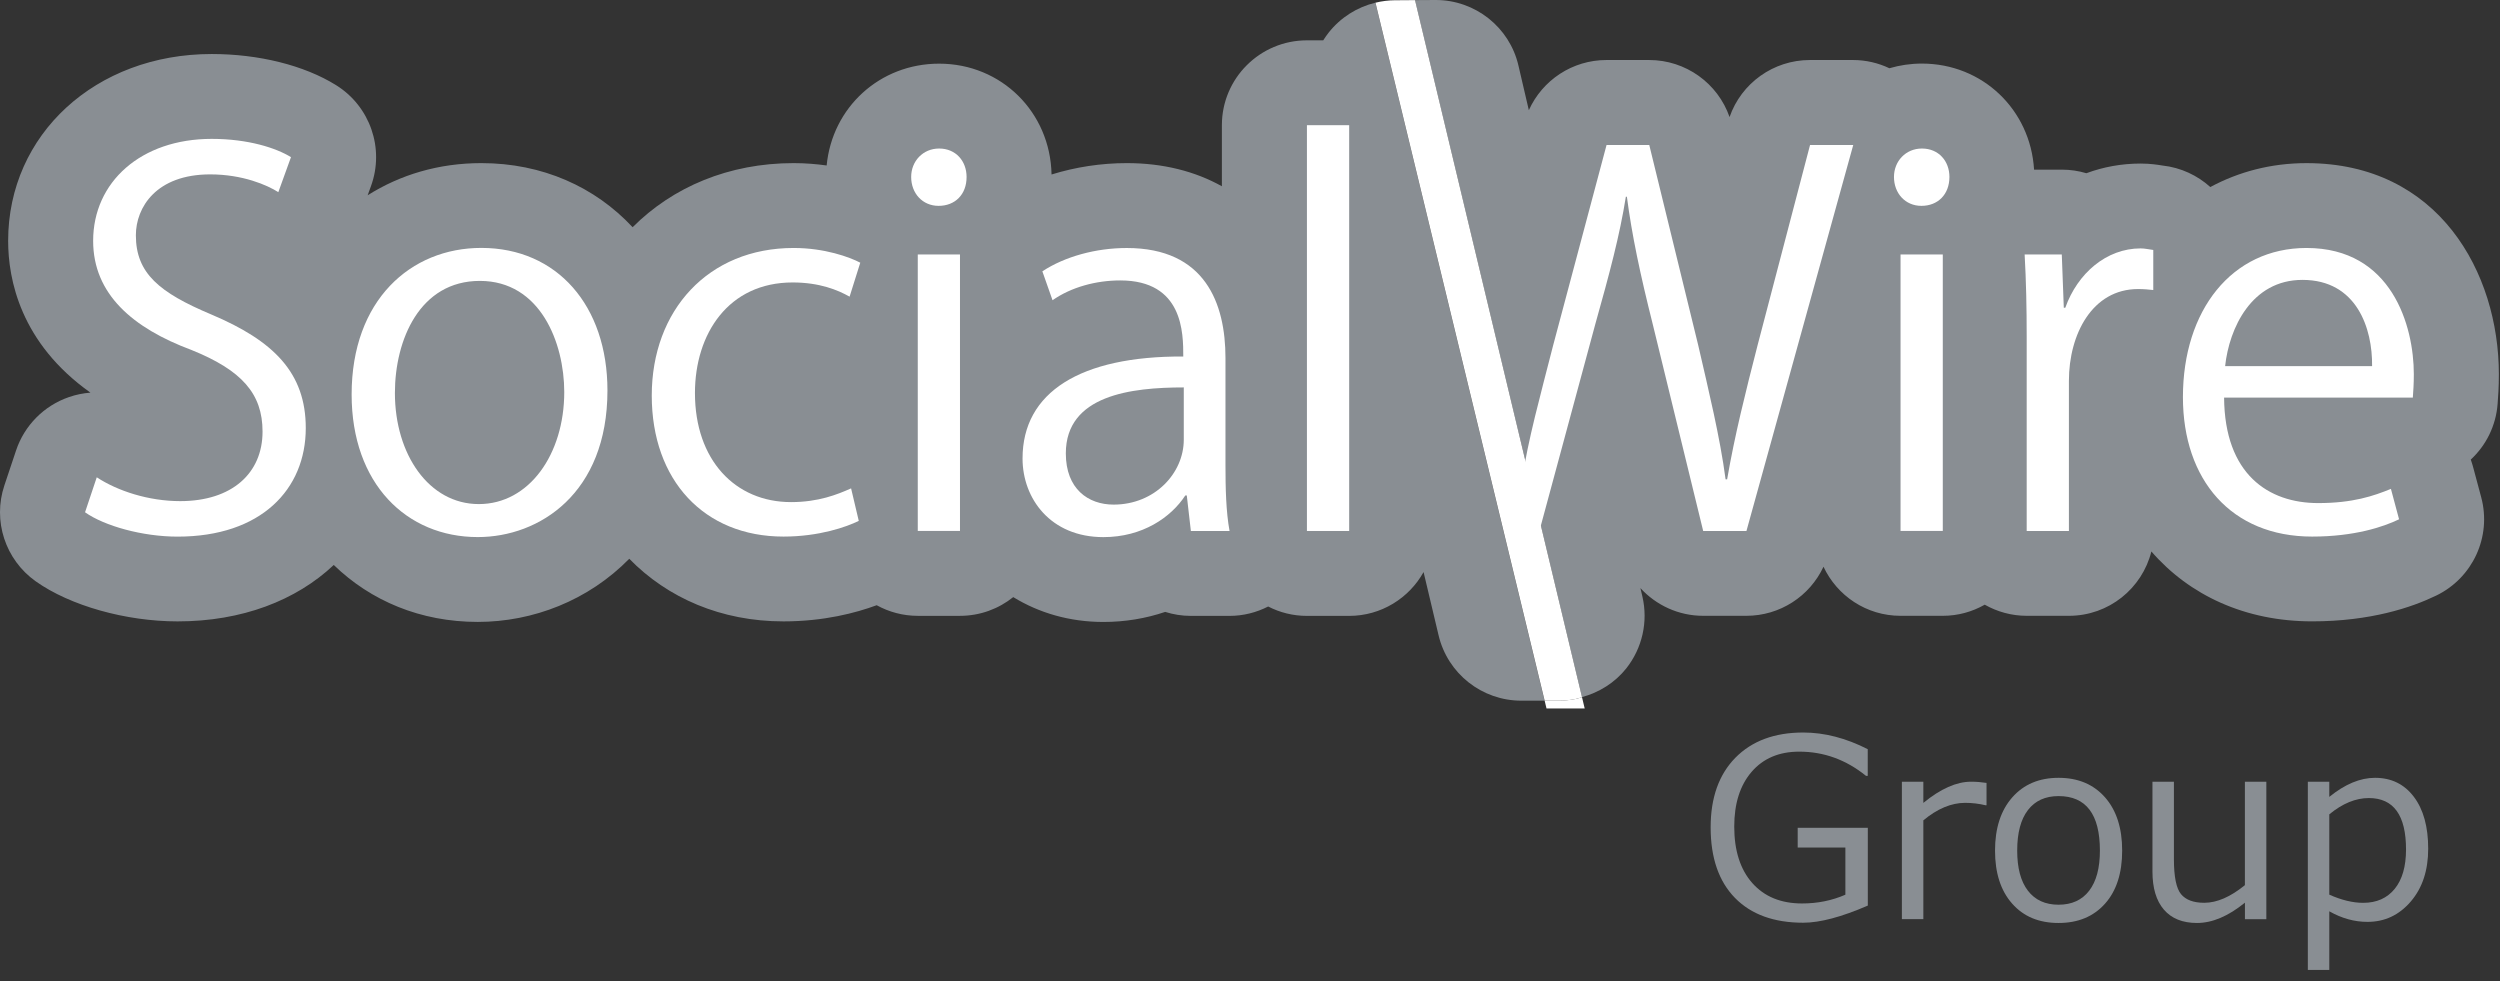 <svg width="158" height="62" viewBox="0 0 158 62" fill="none" xmlns="http://www.w3.org/2000/svg">
<rect x="0" y="0" width="158" height="62" fill="#333333" stroke="none"/>
<g clip-path="url(#clip0_2820_22127)">
<path d="M83.968 2.065C83.846 2.222 83.732 2.384 83.629 2.549H82.599C79.631 2.549 77.223 4.953 77.223 7.911V11.772C75.529 10.826 73.507 10.309 71.216 10.309C69.576 10.309 67.963 10.561 66.458 11.028C66.38 7.089 63.289 4.023 59.353 4.023C55.59 4.023 52.595 6.797 52.245 10.458C51.597 10.369 50.903 10.309 50.158 10.309C46.059 10.309 42.521 11.818 39.981 14.36C37.611 11.815 34.28 10.309 30.419 10.309C27.719 10.309 25.285 11.047 23.235 12.342L23.447 11.758C24.314 9.376 23.387 6.713 21.232 5.377C19.221 4.128 16.358 3.414 13.379 3.414C6.045 3.414 0.515 8.49 0.515 15.222C0.515 17.658 1.293 21.676 5.715 24.815C5.257 24.85 4.798 24.942 4.357 25.096C2.779 25.64 1.545 26.886 1.017 28.465L0.277 30.677C-0.472 32.916 0.334 35.376 2.261 36.742C4.43 38.28 7.949 39.272 11.226 39.272C15.284 39.272 18.711 37.953 21.094 35.706C23.425 37.969 26.573 39.305 30.194 39.305C33.686 39.305 37.191 37.947 39.769 35.314C42.196 37.799 45.587 39.272 49.515 39.272C52.074 39.272 54.096 38.734 55.406 38.25C56.176 38.675 57.062 38.921 58.003 38.921H60.67C61.947 38.921 63.116 38.475 64.037 37.737C65.659 38.734 67.6 39.308 69.736 39.308C71.097 39.308 72.412 39.089 73.64 38.672C74.152 38.834 74.697 38.924 75.263 38.924H77.709C78.568 38.924 79.403 38.713 80.148 38.331C80.883 38.71 81.715 38.924 82.597 38.924H85.267C87.292 38.924 89.054 37.801 89.97 36.155L90.919 40.154C91.494 42.574 93.657 44.283 96.148 44.283H97.615L86.926 0.17C85.768 0.448 84.719 1.111 83.968 2.065Z" fill="#898E93"/>
<path d="M157.928 23.653C157.928 17.226 154.122 10.31 145.77 10.31C143.533 10.31 141.484 10.856 139.692 11.821C138.876 11.086 137.832 10.588 136.664 10.461C136.401 10.418 135.91 10.337 135.286 10.337C134.091 10.337 132.936 10.548 131.857 10.948C131.364 10.799 130.843 10.721 130.304 10.721H128.553C128.325 6.93 125.297 4.018 121.461 4.018C120.745 4.018 120.059 4.123 119.409 4.313C118.701 3.977 117.92 3.793 117.115 3.793H114.385C112.081 3.793 110.05 5.256 109.308 7.398C108.565 5.259 106.534 3.793 104.227 3.793H101.527C99.383 3.793 97.477 5.062 96.623 6.965L95.965 4.142C95.403 1.717 93.232 0 90.735 0C90.722 0 90.711 0 90.697 0L89.426 0.008L99.979 44.059C101.069 43.761 102.056 43.15 102.774 42.25C103.794 40.968 104.17 39.292 103.799 37.699L103.674 37.167C104.667 38.251 106.087 38.919 107.638 38.919H110.37C112.488 38.919 114.374 37.686 115.245 35.817C116.101 37.648 117.956 38.919 120.113 38.919H122.784C123.749 38.919 124.651 38.662 125.435 38.216C126.218 38.659 127.121 38.919 128.089 38.919H130.756C133.278 38.919 135.387 37.185 135.967 34.852C138.371 37.626 141.904 39.27 146.125 39.27C149.822 39.27 152.43 38.386 153.965 37.642C156.283 36.523 157.478 33.917 156.814 31.434L156.299 29.512C156.255 29.353 156.207 29.198 156.152 29.047C157.109 28.16 157.744 26.922 157.849 25.527C157.882 25.086 157.928 24.478 157.928 23.653Z" fill="#898E93"/>
<path d="M89.429 0.008L88.296 0.016H88.163C87.743 0.019 87.331 0.073 86.93 0.17L97.622 44.283H98.568C98.901 44.283 99.229 44.242 99.552 44.183C99.698 44.156 99.839 44.102 99.983 44.064L89.429 0.008Z" fill="white"/>
<path d="M17.59 12.144C16.883 11.695 15.34 11.021 13.283 11.021C9.875 11.021 8.587 13.106 8.587 14.869C8.587 17.273 10.068 18.492 13.345 19.871C17.298 21.539 19.325 23.559 19.325 27.055C19.325 30.932 16.495 33.915 11.225 33.915C9.008 33.915 6.598 33.241 5.375 32.376L6.115 30.165C7.433 31.03 9.393 31.671 11.388 31.671C14.665 31.671 16.593 29.905 16.593 27.277C16.593 24.873 15.275 23.397 12.093 22.115C8.395 20.736 5.887 18.59 5.887 15.223C5.887 11.503 8.91 8.777 13.378 8.777C15.693 8.777 17.46 9.356 18.39 9.932L17.59 12.144Z" fill="white"/>
<path d="M38.391 24.677C38.391 31.185 34.086 33.943 30.195 33.943C25.695 33.943 22.223 30.574 22.223 24.931C22.223 18.969 25.953 15.668 30.421 15.668C35.211 15.671 38.391 19.323 38.391 24.677ZM30.326 17.753C26.533 17.753 24.958 21.47 24.958 24.839C24.958 28.717 27.11 31.858 30.261 31.858C33.44 31.858 35.661 28.714 35.661 24.774C35.658 21.665 34.151 17.753 30.326 17.753Z" fill="white"/>
<path d="M54.274 32.919C53.502 33.303 51.767 33.912 49.517 33.912C44.501 33.912 41.191 30.354 41.191 25C41.191 19.614 44.759 15.672 50.159 15.672C52.119 15.672 53.694 16.248 54.369 16.602L53.694 18.749C52.954 18.33 51.799 17.851 50.094 17.851C46.044 17.851 43.921 21.088 43.921 24.84C43.921 29.069 46.459 31.733 49.996 31.733C51.731 31.733 52.922 31.251 53.789 30.865L54.274 32.919Z" fill="white"/>
<path d="M59.321 13.01C58.294 13.01 57.586 12.21 57.586 11.182C57.586 10.19 58.326 9.387 59.353 9.387C60.413 9.387 61.088 10.187 61.088 11.182C61.091 12.301 60.351 13.01 59.321 13.01ZM60.671 33.556H58.003V16.084H60.671V33.556Z" fill="white"/>
<path d="M77.45 29.393C77.45 30.834 77.483 32.34 77.708 33.559H75.263L75.005 31.315H74.91C74.01 32.694 72.21 33.946 69.735 33.946C66.392 33.946 64.625 31.507 64.625 28.977C64.625 24.778 68.29 22.501 74.783 22.531C74.783 21.057 74.783 17.723 70.798 17.723C69.285 17.723 67.71 18.14 66.52 18.975L65.877 17.147C67.293 16.217 69.252 15.674 71.213 15.674C76.163 15.674 77.45 19.167 77.45 22.631V29.393ZM74.815 24.485C71.505 24.485 67.36 24.967 67.36 28.655C67.36 30.899 68.773 31.891 70.38 31.891C72.983 31.891 74.815 29.904 74.815 27.787V24.485Z" fill="white"/>
<path d="M85.268 33.558H82.598V7.912H85.268V33.558Z" fill="white"/>
<path d="M96.102 30.324H96.199C96.552 27.855 97.357 24.971 98.159 21.826L101.534 9.164H104.234L107.322 21.796C107.994 24.714 108.705 27.631 109.057 30.292H109.155C109.637 27.501 110.312 24.808 111.085 21.796L114.395 9.164H117.125L110.375 33.56H107.642L104.459 20.512C103.654 17.308 103.139 14.872 102.819 12.433H102.754C102.369 14.869 101.724 17.276 100.824 20.482L97.289 33.56" fill="white"/>
<path d="M121.434 13.01C120.407 13.01 119.699 12.21 119.699 11.182C119.699 10.19 120.439 9.387 121.467 9.387C122.529 9.387 123.204 10.187 123.204 11.182C123.202 12.301 122.464 13.01 121.434 13.01ZM122.784 33.556H120.114V16.084H122.784V33.556Z" fill="white"/>
<path d="M136.09 18.33C135.8 18.3 135.51 18.268 135.127 18.268C132.235 18.268 130.755 21.123 130.755 24.07V33.558H128.087V21.31C128.087 19.452 128.052 17.751 127.957 16.083H130.305L130.432 19.449H130.527C131.3 17.27 133.132 15.699 135.285 15.699C135.572 15.699 135.8 15.764 136.087 15.797V18.33H136.09Z" fill="white"/>
<path d="M151.621 32.819C150.626 33.301 148.794 33.912 146.126 33.912C141.013 33.912 137.961 30.324 137.961 25.097C137.961 19.614 141.046 15.672 145.771 15.672C151.171 15.672 152.554 20.609 152.554 23.654C152.554 24.265 152.521 24.711 152.491 25.127H140.563C140.596 29.97 143.361 31.795 146.511 31.795C148.696 31.795 150.014 31.346 151.106 30.897L151.621 32.819ZM149.916 23.14C149.949 20.769 148.954 17.689 145.514 17.689C142.298 17.689 140.886 20.736 140.628 23.14H149.916Z" fill="white"/>
<path d="M100.153 44.777L99.982 44.06C99.839 44.101 99.698 44.153 99.551 44.179C99.229 44.239 98.901 44.28 98.567 44.28H97.621L97.74 44.777" fill="white"/>
<path d="M118.049 57.232C116.384 57.954 115.021 58.316 113.963 58.316C112.112 58.316 110.675 57.794 109.65 56.748C108.626 55.702 108.113 54.214 108.113 52.287C108.113 50.416 108.634 48.95 109.677 47.888C110.721 46.828 112.15 46.295 113.963 46.295C115.305 46.295 116.664 46.646 118.041 47.349V49.034H117.932C116.672 48.014 115.267 47.504 113.714 47.504C112.44 47.504 111.437 47.928 110.702 48.78C109.97 49.631 109.604 50.783 109.604 52.241C109.604 53.763 109.987 54.953 110.748 55.812C111.513 56.672 112.559 57.099 113.89 57.099C114.866 57.099 115.78 56.916 116.628 56.545V53.563H113.614V52.316H118.046V57.232H118.049Z" fill="#898E93"/>
<path d="M120.199 58.094V49.404H121.555V50.743C122.644 49.85 123.65 49.404 124.569 49.404C124.895 49.404 125.22 49.429 125.548 49.48V50.894H125.494C125.068 50.791 124.634 50.74 124.198 50.74C123.325 50.74 122.441 51.11 121.555 51.846V58.089H120.199V58.094Z" fill="#898E93"/>
<path d="M130.101 58.332C128.862 58.332 127.883 57.924 127.165 57.105C126.444 56.288 126.086 55.172 126.086 53.757C126.086 52.343 126.449 51.221 127.173 50.397C127.897 49.572 128.873 49.158 130.104 49.158C131.332 49.158 132.308 49.569 133.034 50.388C133.758 51.208 134.121 52.333 134.121 53.757C134.121 55.182 133.761 56.302 133.037 57.113C132.31 57.927 131.334 58.332 130.101 58.332ZM130.101 50.313C129.263 50.313 128.618 50.607 128.165 51.197C127.712 51.786 127.487 52.641 127.487 53.757C127.487 54.861 127.712 55.704 128.165 56.294C128.618 56.883 129.263 57.178 130.101 57.178C130.938 57.178 131.584 56.883 132.036 56.294C132.489 55.704 132.714 54.858 132.714 53.757C132.714 51.462 131.841 50.313 130.101 50.313Z" fill="#898E93"/>
<path d="M143.235 58.094H141.88V57.048C140.825 57.905 139.817 58.332 138.849 58.332C137.938 58.332 137.244 58.051 136.759 57.491C136.276 56.929 136.035 56.126 136.035 55.08V49.404H137.391V54.287C137.391 55.404 137.54 56.145 137.841 56.51C138.142 56.875 138.632 57.056 139.31 57.056C140.112 57.056 140.966 56.683 141.877 55.942V49.407H143.233V58.094H143.235Z" fill="#898E93"/>
<path d="M147.211 57.594V61.301H145.855V49.404H147.211V50.364C148.203 49.558 149.165 49.158 150.101 49.158C151.128 49.158 151.947 49.556 152.551 50.353C153.159 51.151 153.462 52.246 153.462 53.641C153.462 55.009 153.094 56.123 152.359 56.978C151.624 57.835 150.713 58.262 149.629 58.262C148.805 58.265 147.997 58.04 147.211 57.594ZM147.211 51.467V56.542C147.981 56.886 148.697 57.059 149.355 57.059C150.204 57.059 150.865 56.764 151.345 56.177C151.822 55.591 152.061 54.761 152.061 53.69C152.061 51.521 151.277 50.437 149.71 50.437C148.878 50.437 148.043 50.781 147.211 51.467Z" fill="#898E93"/>
</g>
<defs>
<clipPath id="clip0_2820_22127">
<rect width="157.927" height="61.301" fill="white"/>
</clipPath>
</defs>
</svg>
